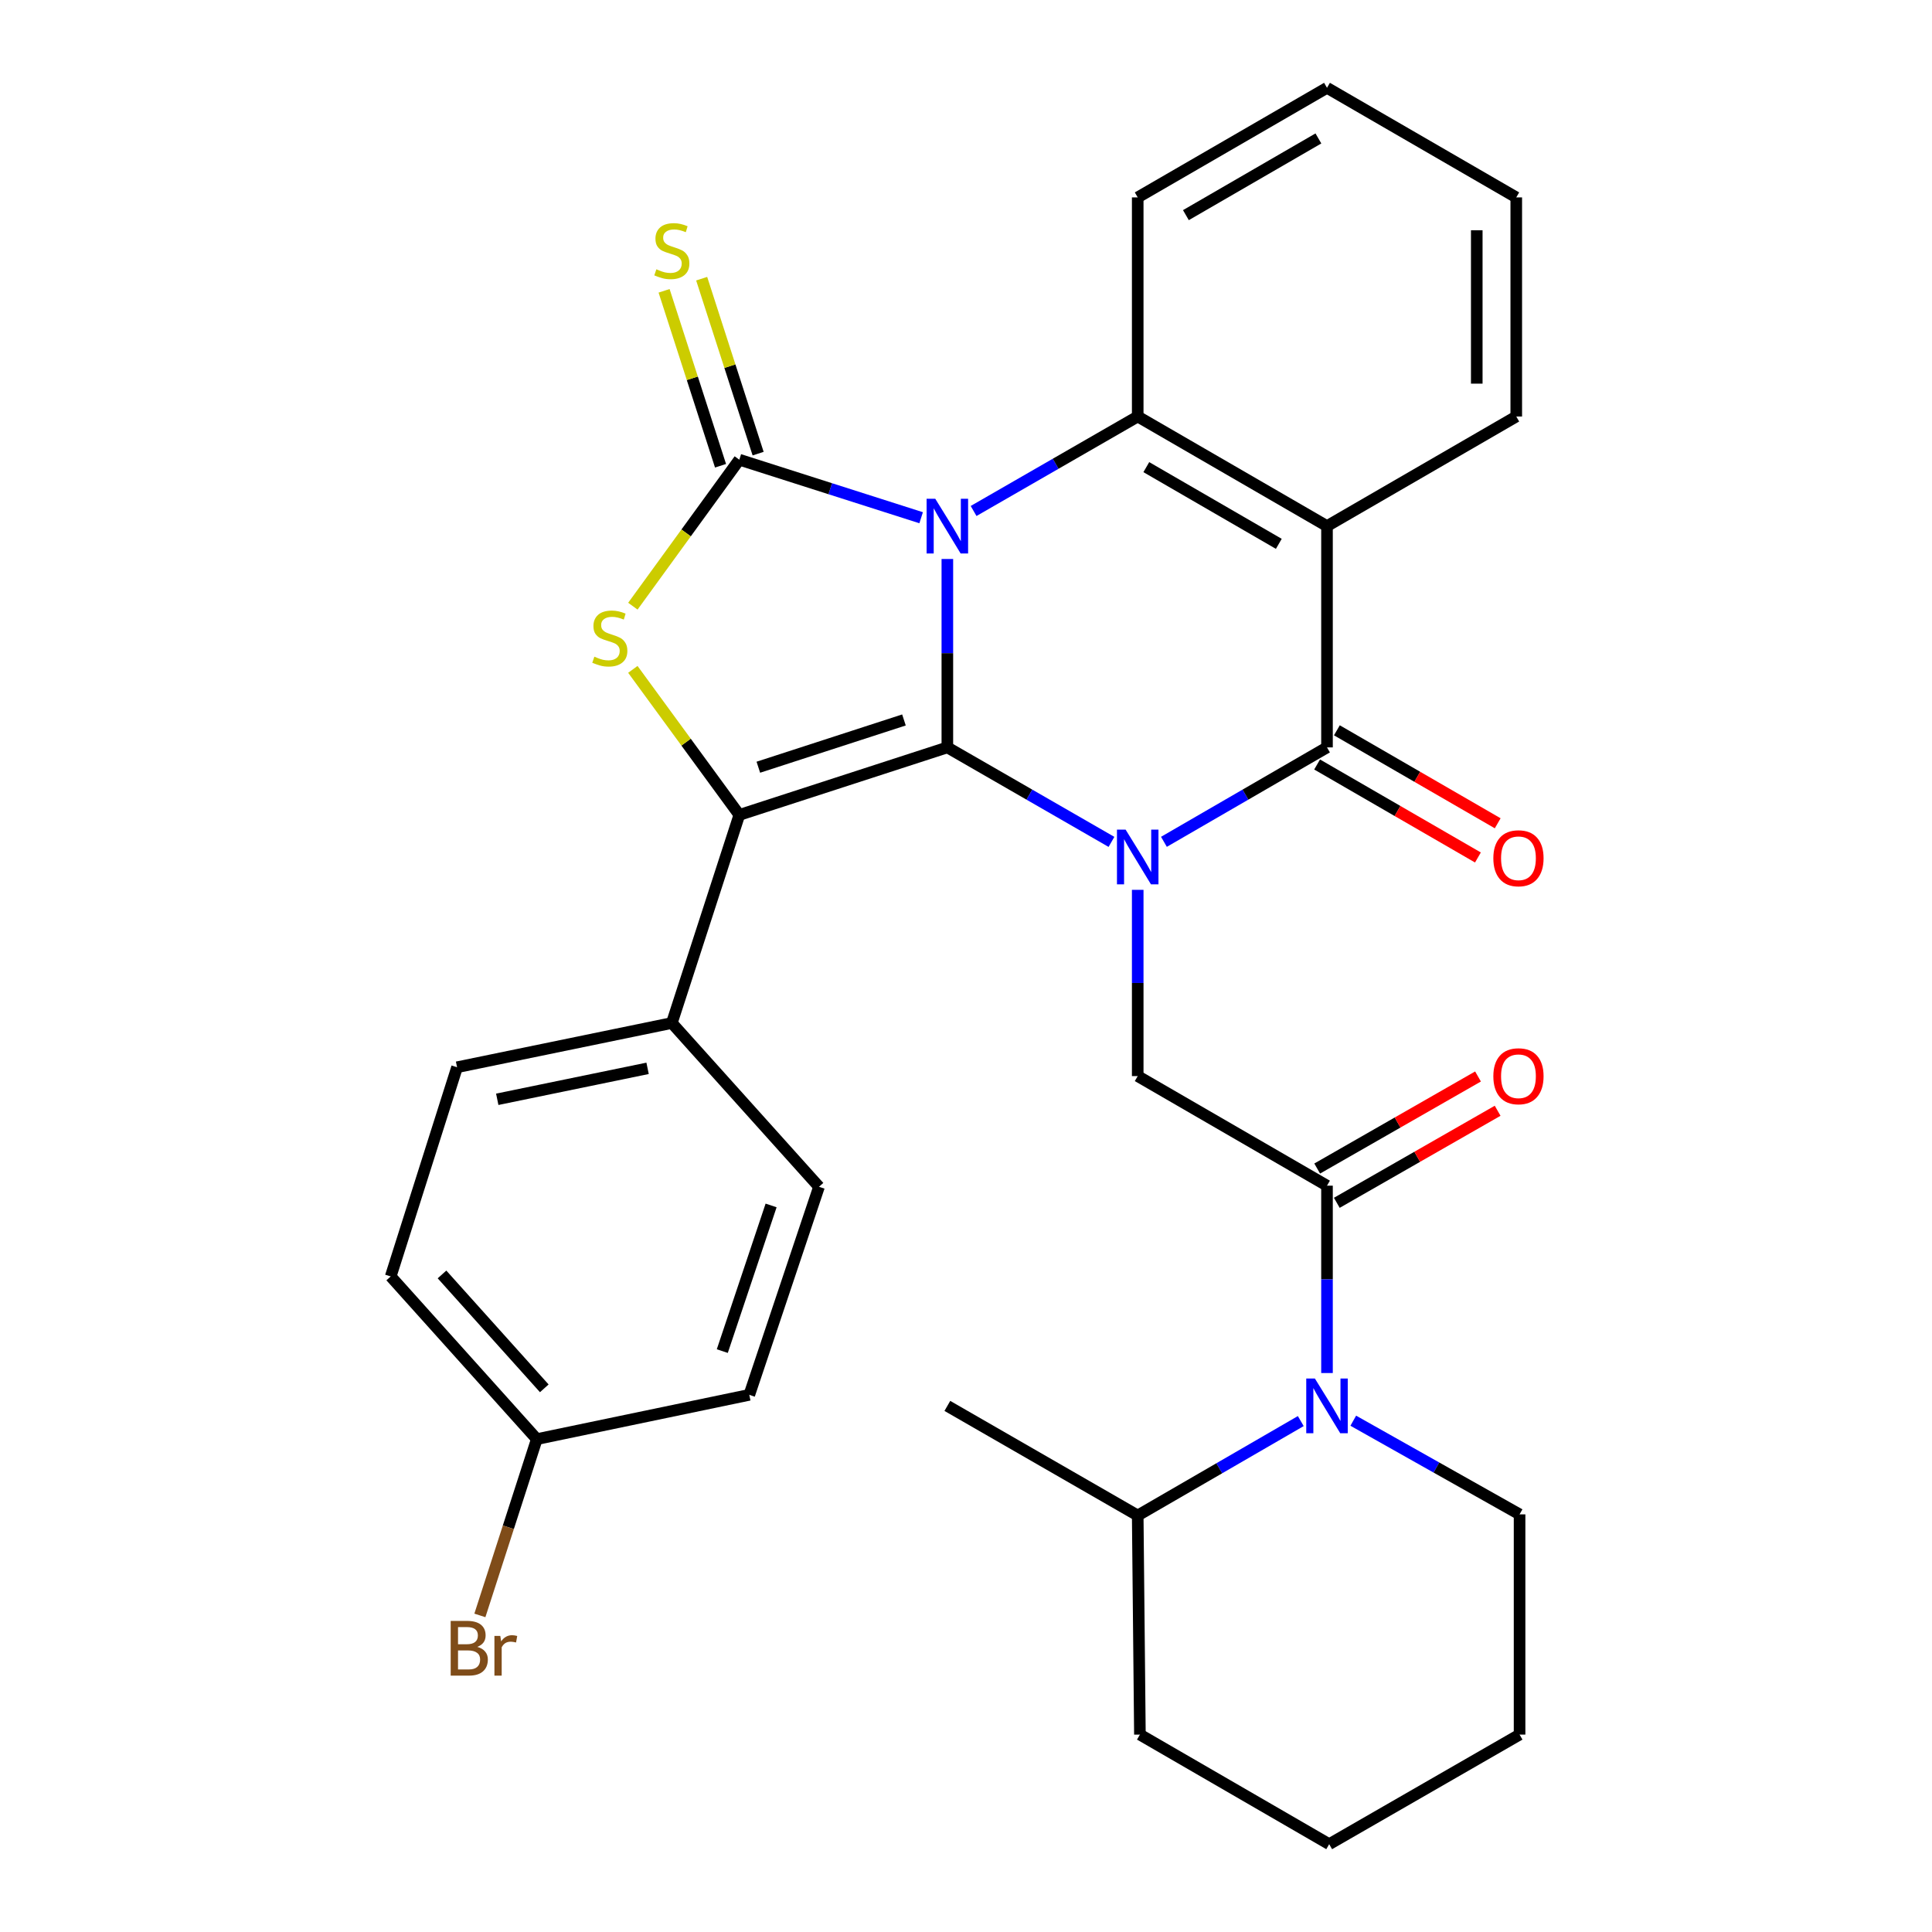 <?xml version='1.0' encoding='iso-8859-1'?>
<svg version='1.1' baseProfile='full'
              xmlns='http://www.w3.org/2000/svg'
                      xmlns:rdkit='http://www.rdkit.org/xml'
                      xmlns:xlink='http://www.w3.org/1999/xlink'
                  xml:space='preserve'
width='1000px' height='1000px' viewBox='0 0 1000 1000'>
<!-- END OF HEADER -->
<rect style='opacity:1.0;fill:#FFFFFF;stroke:none' width='1000' height='1000' x='0' y='0'> </rect>
<path class='bond-0' d='M 490.348,289.331 L 490.348,338.091' style='fill:none;fill-rule:evenodd;stroke:#0000FF;stroke-width:6px;stroke-linecap:butt;stroke-linejoin:miter;stroke-opacity:1' />
<path class='bond-0' d='M 490.348,338.091 L 490.348,386.852' style='fill:none;fill-rule:evenodd;stroke:#000000;stroke-width:6px;stroke-linecap:butt;stroke-linejoin:miter;stroke-opacity:1' />
<path class='bond-2' d='M 476.783,267.977 L 429.729,252.957' style='fill:none;fill-rule:evenodd;stroke:#0000FF;stroke-width:6px;stroke-linecap:butt;stroke-linejoin:miter;stroke-opacity:1' />
<path class='bond-2' d='M 429.729,252.957 L 382.675,237.938' style='fill:none;fill-rule:evenodd;stroke:#000000;stroke-width:6px;stroke-linecap:butt;stroke-linejoin:miter;stroke-opacity:1' />
<path class='bond-6' d='M 503.931,264.488 L 546.405,240.037' style='fill:none;fill-rule:evenodd;stroke:#0000FF;stroke-width:6px;stroke-linecap:butt;stroke-linejoin:miter;stroke-opacity:1' />
<path class='bond-6' d='M 546.405,240.037 L 588.879,215.585' style='fill:none;fill-rule:evenodd;stroke:#000000;stroke-width:6px;stroke-linecap:butt;stroke-linejoin:miter;stroke-opacity:1' />
<path class='bond-1' d='M 490.348,386.852 L 532.822,411.308' style='fill:none;fill-rule:evenodd;stroke:#000000;stroke-width:6px;stroke-linecap:butt;stroke-linejoin:miter;stroke-opacity:1' />
<path class='bond-1' d='M 532.822,411.308 L 575.296,435.764' style='fill:none;fill-rule:evenodd;stroke:#0000FF;stroke-width:6px;stroke-linecap:butt;stroke-linejoin:miter;stroke-opacity:1' />
<path class='bond-3' d='M 490.348,386.852 L 382.675,421.8' style='fill:none;fill-rule:evenodd;stroke:#000000;stroke-width:6px;stroke-linecap:butt;stroke-linejoin:miter;stroke-opacity:1' />
<path class='bond-3' d='M 467.886,372.649 L 392.514,397.113' style='fill:none;fill-rule:evenodd;stroke:#000000;stroke-width:6px;stroke-linecap:butt;stroke-linejoin:miter;stroke-opacity:1' />
<path class='bond-9' d='M 588.879,460.58 L 588.879,508.781' style='fill:none;fill-rule:evenodd;stroke:#0000FF;stroke-width:6px;stroke-linecap:butt;stroke-linejoin:miter;stroke-opacity:1' />
<path class='bond-9' d='M 588.879,508.781 L 588.879,556.983' style='fill:none;fill-rule:evenodd;stroke:#000000;stroke-width:6px;stroke-linecap:butt;stroke-linejoin:miter;stroke-opacity:1' />
<path class='bond-32' d='M 602.449,435.727 L 644.651,411.289' style='fill:none;fill-rule:evenodd;stroke:#0000FF;stroke-width:6px;stroke-linecap:butt;stroke-linejoin:miter;stroke-opacity:1' />
<path class='bond-32' d='M 644.651,411.289 L 686.852,386.852' style='fill:none;fill-rule:evenodd;stroke:#000000;stroke-width:6px;stroke-linecap:butt;stroke-linejoin:miter;stroke-opacity:1' />
<path class='bond-5' d='M 382.675,237.938 L 355.123,275.849' style='fill:none;fill-rule:evenodd;stroke:#000000;stroke-width:6px;stroke-linecap:butt;stroke-linejoin:miter;stroke-opacity:1' />
<path class='bond-5' d='M 355.123,275.849 L 327.571,313.76' style='fill:none;fill-rule:evenodd;stroke:#CCCC00;stroke-width:6px;stroke-linecap:butt;stroke-linejoin:miter;stroke-opacity:1' />
<path class='bond-11' d='M 392.403,234.799 L 377.794,189.523' style='fill:none;fill-rule:evenodd;stroke:#000000;stroke-width:6px;stroke-linecap:butt;stroke-linejoin:miter;stroke-opacity:1' />
<path class='bond-11' d='M 377.794,189.523 L 363.185,144.248' style='fill:none;fill-rule:evenodd;stroke:#CCCC00;stroke-width:6px;stroke-linecap:butt;stroke-linejoin:miter;stroke-opacity:1' />
<path class='bond-11' d='M 372.947,241.077 L 358.338,195.801' style='fill:none;fill-rule:evenodd;stroke:#000000;stroke-width:6px;stroke-linecap:butt;stroke-linejoin:miter;stroke-opacity:1' />
<path class='bond-11' d='M 358.338,195.801 L 343.729,150.526' style='fill:none;fill-rule:evenodd;stroke:#CCCC00;stroke-width:6px;stroke-linecap:butt;stroke-linejoin:miter;stroke-opacity:1' />
<path class='bond-12' d='M 382.675,421.8 L 347.738,529.508' style='fill:none;fill-rule:evenodd;stroke:#000000;stroke-width:6px;stroke-linecap:butt;stroke-linejoin:miter;stroke-opacity:1' />
<path class='bond-31' d='M 382.675,421.8 L 355.117,384.133' style='fill:none;fill-rule:evenodd;stroke:#000000;stroke-width:6px;stroke-linecap:butt;stroke-linejoin:miter;stroke-opacity:1' />
<path class='bond-31' d='M 355.117,384.133 L 327.559,346.466' style='fill:none;fill-rule:evenodd;stroke:#CCCC00;stroke-width:6px;stroke-linecap:butt;stroke-linejoin:miter;stroke-opacity:1' />
<path class='bond-4' d='M 686.852,386.852 L 686.852,272.307' style='fill:none;fill-rule:evenodd;stroke:#000000;stroke-width:6px;stroke-linecap:butt;stroke-linejoin:miter;stroke-opacity:1' />
<path class='bond-13' d='M 681.736,395.701 L 723.354,419.766' style='fill:none;fill-rule:evenodd;stroke:#000000;stroke-width:6px;stroke-linecap:butt;stroke-linejoin:miter;stroke-opacity:1' />
<path class='bond-13' d='M 723.354,419.766 L 764.972,443.831' style='fill:none;fill-rule:evenodd;stroke:#FF0000;stroke-width:6px;stroke-linecap:butt;stroke-linejoin:miter;stroke-opacity:1' />
<path class='bond-13' d='M 691.969,378.003 L 733.588,402.067' style='fill:none;fill-rule:evenodd;stroke:#000000;stroke-width:6px;stroke-linecap:butt;stroke-linejoin:miter;stroke-opacity:1' />
<path class='bond-13' d='M 733.588,402.067 L 775.206,426.132' style='fill:none;fill-rule:evenodd;stroke:#FF0000;stroke-width:6px;stroke-linecap:butt;stroke-linejoin:miter;stroke-opacity:1' />
<path class='bond-7' d='M 588.879,215.585 L 686.852,272.307' style='fill:none;fill-rule:evenodd;stroke:#000000;stroke-width:6px;stroke-linecap:butt;stroke-linejoin:miter;stroke-opacity:1' />
<path class='bond-7' d='M 593.331,241.787 L 661.913,281.492' style='fill:none;fill-rule:evenodd;stroke:#000000;stroke-width:6px;stroke-linecap:butt;stroke-linejoin:miter;stroke-opacity:1' />
<path class='bond-20' d='M 588.879,215.585 L 588.879,102.176' style='fill:none;fill-rule:evenodd;stroke:#000000;stroke-width:6px;stroke-linecap:butt;stroke-linejoin:miter;stroke-opacity:1' />
<path class='bond-18' d='M 686.852,272.307 L 784.815,215.585' style='fill:none;fill-rule:evenodd;stroke:#000000;stroke-width:6px;stroke-linecap:butt;stroke-linejoin:miter;stroke-opacity:1' />
<path class='bond-8' d='M 686.852,613.705 L 588.879,556.983' style='fill:none;fill-rule:evenodd;stroke:#000000;stroke-width:6px;stroke-linecap:butt;stroke-linejoin:miter;stroke-opacity:1' />
<path class='bond-10' d='M 686.852,613.705 L 686.852,662.194' style='fill:none;fill-rule:evenodd;stroke:#000000;stroke-width:6px;stroke-linecap:butt;stroke-linejoin:miter;stroke-opacity:1' />
<path class='bond-10' d='M 686.852,662.194 L 686.852,710.683' style='fill:none;fill-rule:evenodd;stroke:#0000FF;stroke-width:6px;stroke-linecap:butt;stroke-linejoin:miter;stroke-opacity:1' />
<path class='bond-14' d='M 691.93,622.576 L 733.552,598.753' style='fill:none;fill-rule:evenodd;stroke:#000000;stroke-width:6px;stroke-linecap:butt;stroke-linejoin:miter;stroke-opacity:1' />
<path class='bond-14' d='M 733.552,598.753 L 775.174,574.929' style='fill:none;fill-rule:evenodd;stroke:#FF0000;stroke-width:6px;stroke-linecap:butt;stroke-linejoin:miter;stroke-opacity:1' />
<path class='bond-14' d='M 681.775,604.833 L 723.396,581.009' style='fill:none;fill-rule:evenodd;stroke:#000000;stroke-width:6px;stroke-linecap:butt;stroke-linejoin:miter;stroke-opacity:1' />
<path class='bond-14' d='M 723.396,581.009 L 765.018,557.186' style='fill:none;fill-rule:evenodd;stroke:#FF0000;stroke-width:6px;stroke-linecap:butt;stroke-linejoin:miter;stroke-opacity:1' />
<path class='bond-15' d='M 673.282,735.549 L 631.081,759.982' style='fill:none;fill-rule:evenodd;stroke:#0000FF;stroke-width:6px;stroke-linecap:butt;stroke-linejoin:miter;stroke-opacity:1' />
<path class='bond-15' d='M 631.081,759.982 L 588.879,784.415' style='fill:none;fill-rule:evenodd;stroke:#000000;stroke-width:6px;stroke-linecap:butt;stroke-linejoin:miter;stroke-opacity:1' />
<path class='bond-21' d='M 700.453,735.353 L 743.491,759.594' style='fill:none;fill-rule:evenodd;stroke:#0000FF;stroke-width:6px;stroke-linecap:butt;stroke-linejoin:miter;stroke-opacity:1' />
<path class='bond-21' d='M 743.491,759.594 L 786.53,783.835' style='fill:none;fill-rule:evenodd;stroke:#000000;stroke-width:6px;stroke-linecap:butt;stroke-linejoin:miter;stroke-opacity:1' />
<path class='bond-16' d='M 347.738,529.508 L 236.578,552.406' style='fill:none;fill-rule:evenodd;stroke:#000000;stroke-width:6px;stroke-linecap:butt;stroke-linejoin:miter;stroke-opacity:1' />
<path class='bond-16' d='M 335.189,552.967 L 257.376,568.995' style='fill:none;fill-rule:evenodd;stroke:#000000;stroke-width:6px;stroke-linecap:butt;stroke-linejoin:miter;stroke-opacity:1' />
<path class='bond-17' d='M 347.738,529.508 L 423.916,614.284' style='fill:none;fill-rule:evenodd;stroke:#000000;stroke-width:6px;stroke-linecap:butt;stroke-linejoin:miter;stroke-opacity:1' />
<path class='bond-25' d='M 588.879,784.415 L 490.348,727.693' style='fill:none;fill-rule:evenodd;stroke:#000000;stroke-width:6px;stroke-linecap:butt;stroke-linejoin:miter;stroke-opacity:1' />
<path class='bond-26' d='M 588.879,784.415 L 590.015,897.824' style='fill:none;fill-rule:evenodd;stroke:#000000;stroke-width:6px;stroke-linecap:butt;stroke-linejoin:miter;stroke-opacity:1' />
<path class='bond-22' d='M 236.578,552.406 L 202.231,660.681' style='fill:none;fill-rule:evenodd;stroke:#000000;stroke-width:6px;stroke-linecap:butt;stroke-linejoin:miter;stroke-opacity:1' />
<path class='bond-23' d='M 423.916,614.284 L 387.832,721.969' style='fill:none;fill-rule:evenodd;stroke:#000000;stroke-width:6px;stroke-linecap:butt;stroke-linejoin:miter;stroke-opacity:1' />
<path class='bond-23' d='M 399.118,623.941 L 373.859,699.32' style='fill:none;fill-rule:evenodd;stroke:#000000;stroke-width:6px;stroke-linecap:butt;stroke-linejoin:miter;stroke-opacity:1' />
<path class='bond-33' d='M 784.815,215.585 L 784.815,102.176' style='fill:none;fill-rule:evenodd;stroke:#000000;stroke-width:6px;stroke-linecap:butt;stroke-linejoin:miter;stroke-opacity:1' />
<path class='bond-33' d='M 764.371,198.574 L 764.371,119.188' style='fill:none;fill-rule:evenodd;stroke:#000000;stroke-width:6px;stroke-linecap:butt;stroke-linejoin:miter;stroke-opacity:1' />
<path class='bond-19' d='M 277.852,744.889 L 387.832,721.969' style='fill:none;fill-rule:evenodd;stroke:#000000;stroke-width:6px;stroke-linecap:butt;stroke-linejoin:miter;stroke-opacity:1' />
<path class='bond-24' d='M 277.852,744.889 L 263.118,790.513' style='fill:none;fill-rule:evenodd;stroke:#000000;stroke-width:6px;stroke-linecap:butt;stroke-linejoin:miter;stroke-opacity:1' />
<path class='bond-24' d='M 263.118,790.513 L 248.384,836.138' style='fill:none;fill-rule:evenodd;stroke:#7F4C19;stroke-width:6px;stroke-linecap:butt;stroke-linejoin:miter;stroke-opacity:1' />
<path class='bond-34' d='M 277.852,744.889 L 202.231,660.681' style='fill:none;fill-rule:evenodd;stroke:#000000;stroke-width:6px;stroke-linecap:butt;stroke-linejoin:miter;stroke-opacity:1' />
<path class='bond-34' d='M 281.72,718.598 L 228.785,659.652' style='fill:none;fill-rule:evenodd;stroke:#000000;stroke-width:6px;stroke-linecap:butt;stroke-linejoin:miter;stroke-opacity:1' />
<path class='bond-28' d='M 588.879,102.176 L 686.852,45.455' style='fill:none;fill-rule:evenodd;stroke:#000000;stroke-width:6px;stroke-linecap:butt;stroke-linejoin:miter;stroke-opacity:1' />
<path class='bond-28' d='M 613.818,111.361 L 682.4,71.656' style='fill:none;fill-rule:evenodd;stroke:#000000;stroke-width:6px;stroke-linecap:butt;stroke-linejoin:miter;stroke-opacity:1' />
<path class='bond-29' d='M 786.53,783.835 L 786.53,897.824' style='fill:none;fill-rule:evenodd;stroke:#000000;stroke-width:6px;stroke-linecap:butt;stroke-linejoin:miter;stroke-opacity:1' />
<path class='bond-35' d='M 590.015,897.824 L 687.988,954.545' style='fill:none;fill-rule:evenodd;stroke:#000000;stroke-width:6px;stroke-linecap:butt;stroke-linejoin:miter;stroke-opacity:1' />
<path class='bond-27' d='M 784.815,102.176 L 686.852,45.455' style='fill:none;fill-rule:evenodd;stroke:#000000;stroke-width:6px;stroke-linecap:butt;stroke-linejoin:miter;stroke-opacity:1' />
<path class='bond-30' d='M 786.53,897.824 L 687.988,954.545' style='fill:none;fill-rule:evenodd;stroke:#000000;stroke-width:6px;stroke-linecap:butt;stroke-linejoin:miter;stroke-opacity:1' />
<path  class='atom-0' d='M 484.088 258.147
L 493.368 273.147
Q 494.288 274.627, 495.768 277.307
Q 497.248 279.987, 497.328 280.147
L 497.328 258.147
L 501.088 258.147
L 501.088 286.467
L 497.208 286.467
L 487.248 270.067
Q 486.088 268.147, 484.848 265.947
Q 483.648 263.747, 483.288 263.067
L 483.288 286.467
L 479.608 286.467
L 479.608 258.147
L 484.088 258.147
' fill='#0000FF'/>
<path  class='atom-2' d='M 582.619 429.425
L 591.899 444.425
Q 592.819 445.905, 594.299 448.585
Q 595.779 451.265, 595.859 451.425
L 595.859 429.425
L 599.619 429.425
L 599.619 457.745
L 595.739 457.745
L 585.779 441.345
Q 584.619 439.425, 583.379 437.225
Q 582.179 435.025, 581.819 434.345
L 581.819 457.745
L 578.139 457.745
L 578.139 429.425
L 582.619 429.425
' fill='#0000FF'/>
<path  class='atom-6' d='M 307.64 339.896
Q 307.96 340.016, 309.28 340.576
Q 310.6 341.136, 312.04 341.496
Q 313.52 341.816, 314.96 341.816
Q 317.64 341.816, 319.2 340.536
Q 320.76 339.216, 320.76 336.936
Q 320.76 335.376, 319.96 334.416
Q 319.2 333.456, 318 332.936
Q 316.8 332.416, 314.8 331.816
Q 312.28 331.056, 310.76 330.336
Q 309.28 329.616, 308.2 328.096
Q 307.16 326.576, 307.16 324.016
Q 307.16 320.456, 309.56 318.256
Q 312 316.056, 316.8 316.056
Q 320.08 316.056, 323.8 317.616
L 322.88 320.696
Q 319.48 319.296, 316.92 319.296
Q 314.16 319.296, 312.64 320.456
Q 311.12 321.576, 311.16 323.536
Q 311.16 325.056, 311.92 325.976
Q 312.72 326.896, 313.84 327.416
Q 315 327.936, 316.92 328.536
Q 319.48 329.336, 321 330.136
Q 322.52 330.936, 323.6 332.576
Q 324.72 334.176, 324.72 336.936
Q 324.72 340.856, 322.08 342.976
Q 319.48 345.056, 315.12 345.056
Q 312.6 345.056, 310.68 344.496
Q 308.8 343.976, 306.56 343.056
L 307.64 339.896
' fill='#CCCC00'/>
<path  class='atom-11' d='M 680.592 713.533
L 689.872 728.533
Q 690.792 730.013, 692.272 732.693
Q 693.752 735.373, 693.832 735.533
L 693.832 713.533
L 697.592 713.533
L 697.592 741.853
L 693.712 741.853
L 683.752 725.453
Q 682.592 723.533, 681.352 721.333
Q 680.152 719.133, 679.792 718.453
L 679.792 741.853
L 676.112 741.853
L 676.112 713.533
L 680.592 713.533
' fill='#0000FF'/>
<path  class='atom-12' d='M 339.738 139.382
Q 340.058 139.502, 341.378 140.062
Q 342.698 140.622, 344.138 140.982
Q 345.618 141.302, 347.058 141.302
Q 349.738 141.302, 351.298 140.022
Q 352.858 138.702, 352.858 136.422
Q 352.858 134.862, 352.058 133.902
Q 351.298 132.942, 350.098 132.422
Q 348.898 131.902, 346.898 131.302
Q 344.378 130.542, 342.858 129.822
Q 341.378 129.102, 340.298 127.582
Q 339.258 126.062, 339.258 123.502
Q 339.258 119.942, 341.658 117.742
Q 344.098 115.542, 348.898 115.542
Q 352.178 115.542, 355.898 117.102
L 354.978 120.182
Q 351.578 118.782, 349.018 118.782
Q 346.258 118.782, 344.738 119.942
Q 343.218 121.062, 343.258 123.022
Q 343.258 124.542, 344.018 125.462
Q 344.818 126.382, 345.938 126.902
Q 347.098 127.422, 349.018 128.022
Q 351.578 128.822, 353.098 129.622
Q 354.618 130.422, 355.698 132.062
Q 356.818 133.662, 356.818 136.422
Q 356.818 140.342, 354.178 142.462
Q 351.578 144.542, 347.218 144.542
Q 344.698 144.542, 342.778 143.982
Q 340.898 143.462, 338.658 142.542
L 339.738 139.382
' fill='#CCCC00'/>
<path  class='atom-14' d='M 772.951 444.233
Q 772.951 437.433, 776.311 433.633
Q 779.671 429.833, 785.951 429.833
Q 792.231 429.833, 795.591 433.633
Q 798.951 437.433, 798.951 444.233
Q 798.951 451.113, 795.551 455.033
Q 792.151 458.913, 785.951 458.913
Q 779.711 458.913, 776.311 455.033
Q 772.951 451.153, 772.951 444.233
M 785.951 455.713
Q 790.271 455.713, 792.591 452.833
Q 794.951 449.913, 794.951 444.233
Q 794.951 438.673, 792.591 435.873
Q 790.271 433.033, 785.951 433.033
Q 781.631 433.033, 779.271 435.833
Q 776.951 438.633, 776.951 444.233
Q 776.951 449.953, 779.271 452.833
Q 781.631 455.713, 785.951 455.713
' fill='#FF0000'/>
<path  class='atom-15' d='M 772.951 557.063
Q 772.951 550.263, 776.311 546.463
Q 779.671 542.663, 785.951 542.663
Q 792.231 542.663, 795.591 546.463
Q 798.951 550.263, 798.951 557.063
Q 798.951 563.943, 795.551 567.863
Q 792.151 571.743, 785.951 571.743
Q 779.711 571.743, 776.311 567.863
Q 772.951 563.983, 772.951 557.063
M 785.951 568.543
Q 790.271 568.543, 792.591 565.663
Q 794.951 562.743, 794.951 557.063
Q 794.951 551.503, 792.591 548.703
Q 790.271 545.863, 785.951 545.863
Q 781.631 545.863, 779.271 548.663
Q 776.951 551.463, 776.951 557.063
Q 776.951 562.783, 779.271 565.663
Q 781.631 568.543, 785.951 568.543
' fill='#FF0000'/>
<path  class='atom-25' d='M 247.033 852.422
Q 249.753 853.182, 251.113 854.862
Q 252.513 856.502, 252.513 858.942
Q 252.513 862.862, 249.993 865.102
Q 247.513 867.302, 242.793 867.302
L 233.273 867.302
L 233.273 838.982
L 241.633 838.982
Q 246.473 838.982, 248.913 840.942
Q 251.353 842.902, 251.353 846.502
Q 251.353 850.782, 247.033 852.422
M 237.073 842.182
L 237.073 851.062
L 241.633 851.062
Q 244.433 851.062, 245.873 849.942
Q 247.353 848.782, 247.353 846.502
Q 247.353 842.182, 241.633 842.182
L 237.073 842.182
M 242.793 864.102
Q 245.553 864.102, 247.033 862.782
Q 248.513 861.462, 248.513 858.942
Q 248.513 856.622, 246.873 855.462
Q 245.273 854.262, 242.193 854.262
L 237.073 854.262
L 237.073 864.102
L 242.793 864.102
' fill='#7F4C19'/>
<path  class='atom-25' d='M 258.953 846.742
L 259.393 849.582
Q 261.553 846.382, 265.073 846.382
Q 266.193 846.382, 267.713 846.782
L 267.113 850.142
Q 265.393 849.742, 264.433 849.742
Q 262.753 849.742, 261.633 850.422
Q 260.553 851.062, 259.673 852.622
L 259.673 867.302
L 255.913 867.302
L 255.913 846.742
L 258.953 846.742
' fill='#7F4C19'/>
</svg>
